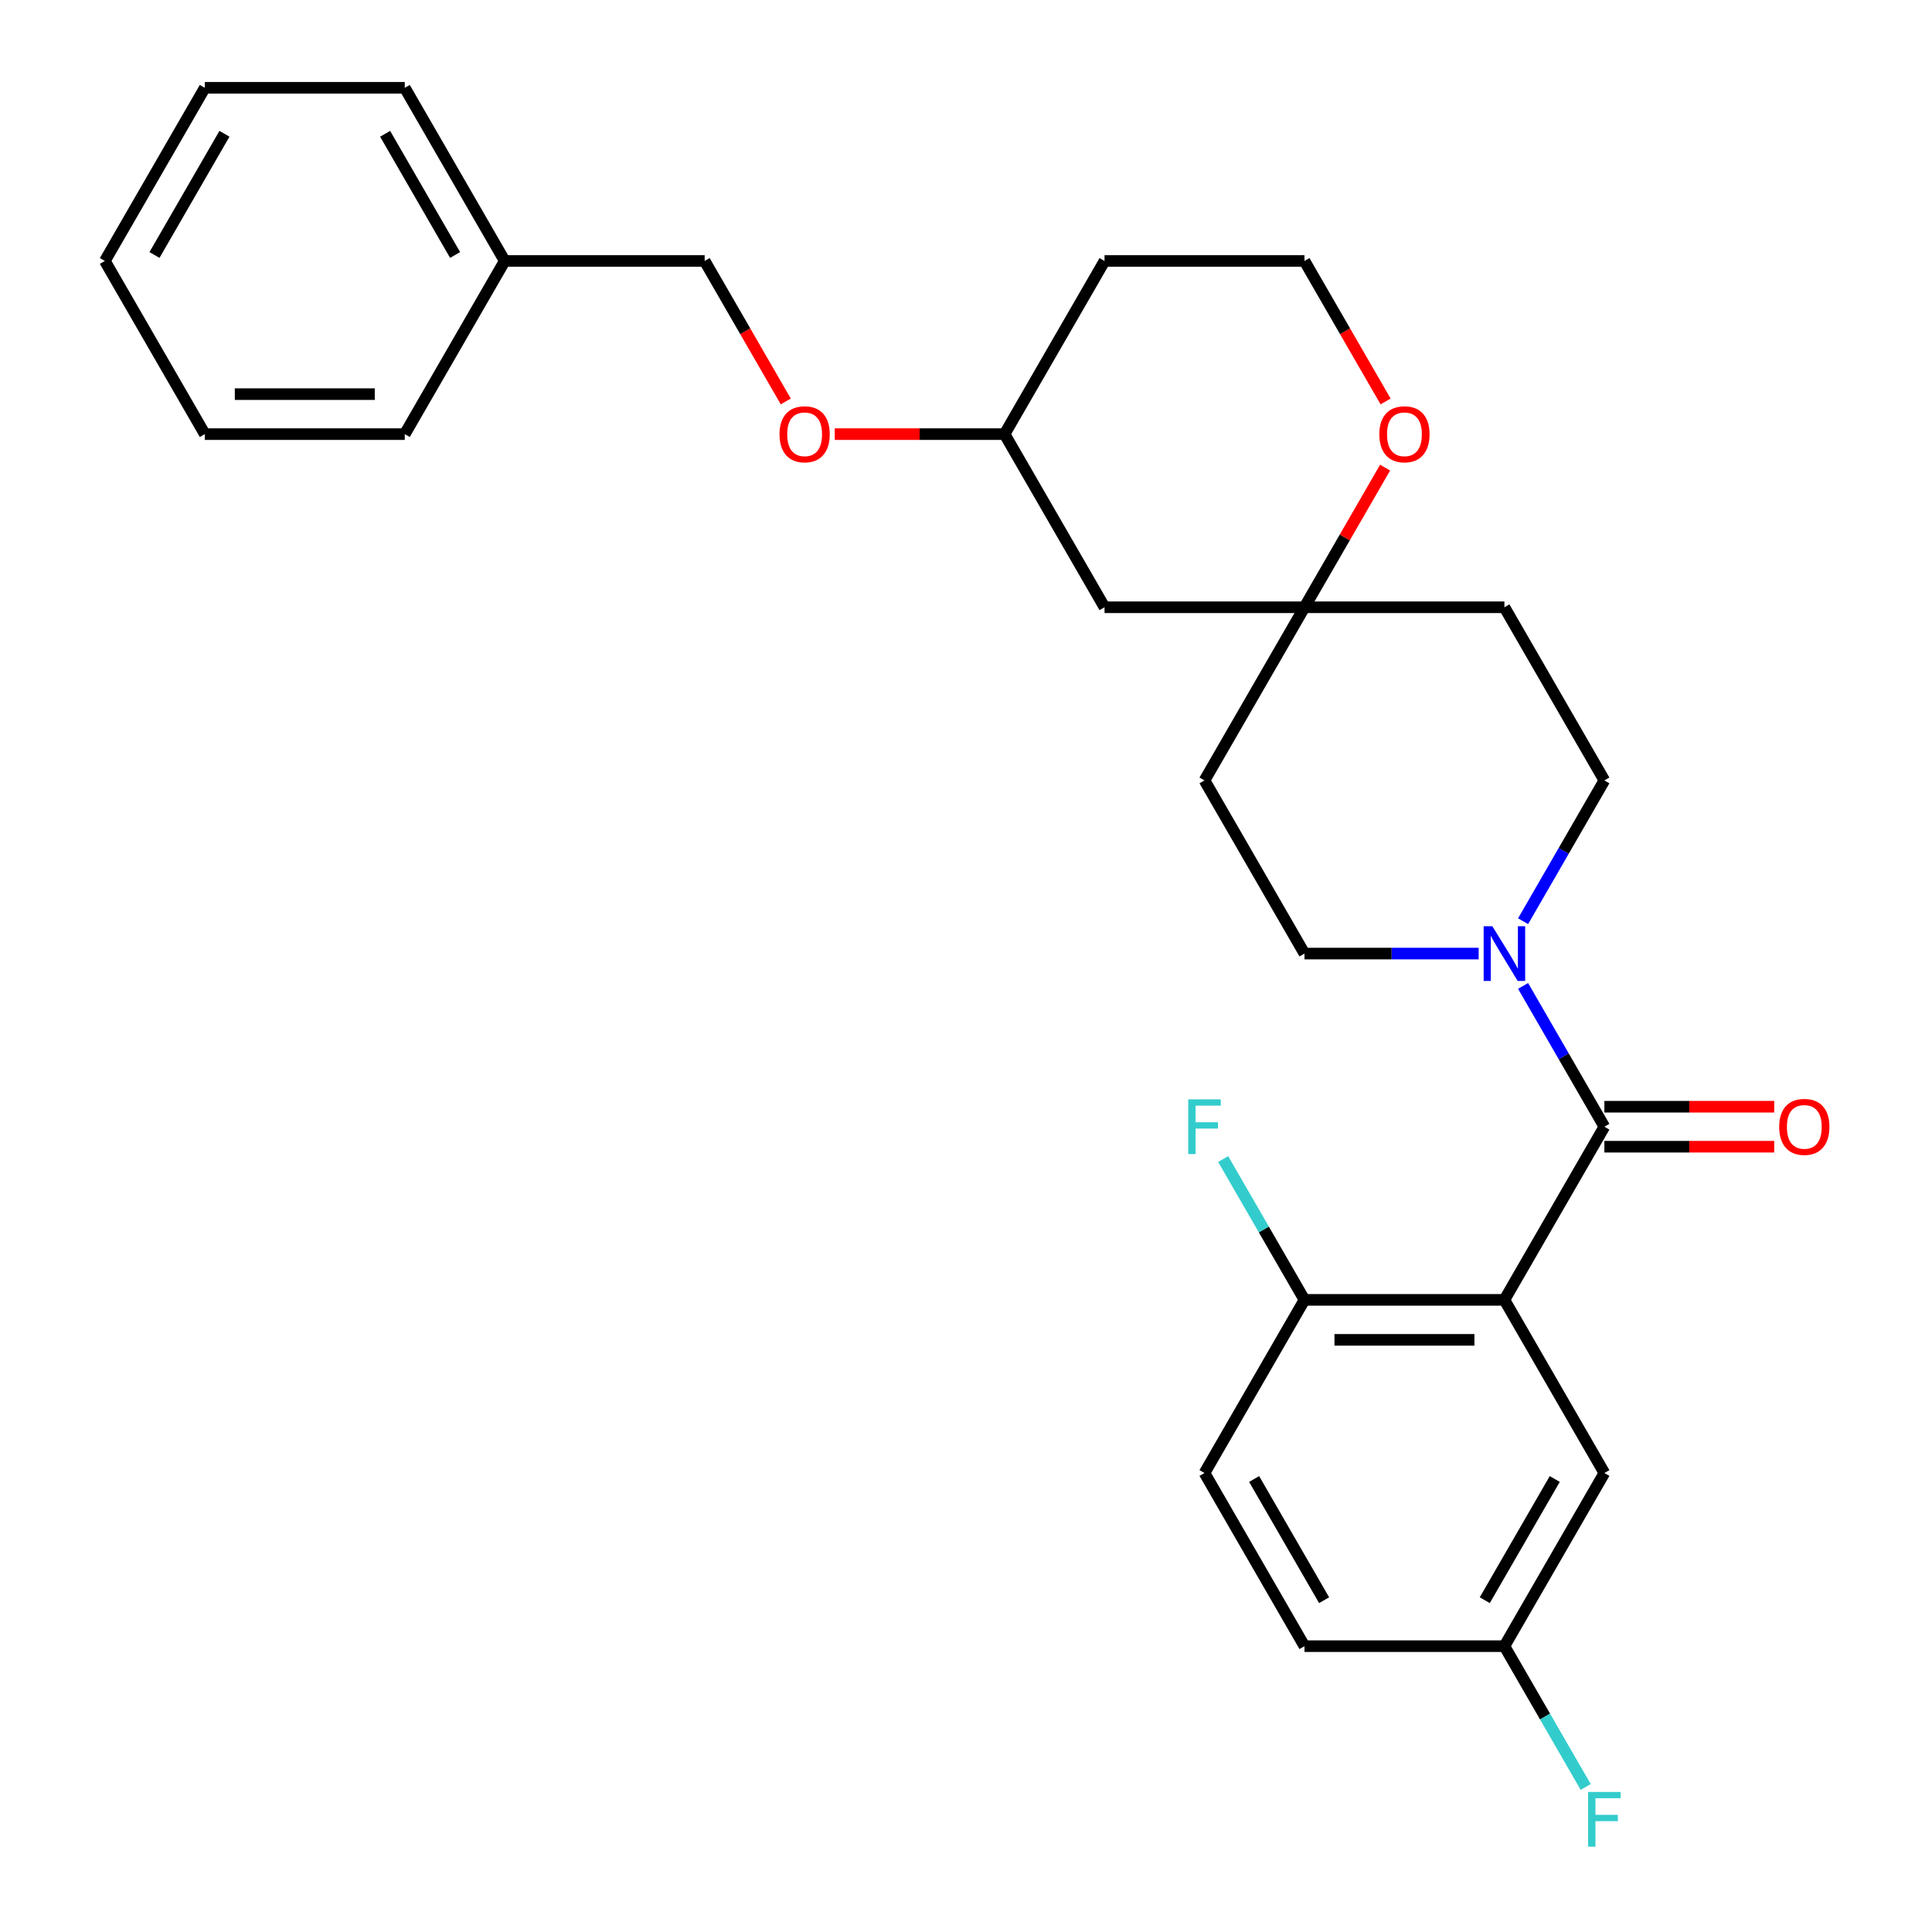 <?xml version='1.0' encoding='iso-8859-1'?>
<svg version='1.1' baseProfile='full'
              xmlns='http://www.w3.org/2000/svg'
                      xmlns:rdkit='http://www.rdkit.org/xml'
                      xmlns:xlink='http://www.w3.org/1999/xlink'
                  xml:space='preserve'
width='1000px' height='1000px' viewBox='0 0 1000 1000'>
<!-- END OF HEADER -->
<rect style='opacity:1.0;fill:#FFFFFF;stroke:none' width='1000' height='1000' x='0' y='0'> </rect>
<path class='bond-0' d='M 778.68,672.809 L 830.424,583.187' style='fill:none;fill-rule:evenodd;stroke:#000000;stroke-width:6px;stroke-linecap:butt;stroke-linejoin:miter;stroke-opacity:1' />
<path class='bond-3' d='M 778.68,672.809 L 675.194,672.809' style='fill:none;fill-rule:evenodd;stroke:#000000;stroke-width:6px;stroke-linecap:butt;stroke-linejoin:miter;stroke-opacity:1' />
<path class='bond-3' d='M 763.157,693.506 L 690.717,693.506' style='fill:none;fill-rule:evenodd;stroke:#000000;stroke-width:6px;stroke-linecap:butt;stroke-linejoin:miter;stroke-opacity:1' />
<path class='bond-4' d='M 778.68,672.809 L 830.424,762.431' style='fill:none;fill-rule:evenodd;stroke:#000000;stroke-width:6px;stroke-linecap:butt;stroke-linejoin:miter;stroke-opacity:1' />
<path class='bond-1' d='M 830.424,583.187 L 809.387,546.75' style='fill:none;fill-rule:evenodd;stroke:#000000;stroke-width:6px;stroke-linecap:butt;stroke-linejoin:miter;stroke-opacity:1' />
<path class='bond-1' d='M 809.387,546.75 L 788.349,510.312' style='fill:none;fill-rule:evenodd;stroke:#0000FF;stroke-width:6px;stroke-linecap:butt;stroke-linejoin:miter;stroke-opacity:1' />
<path class='bond-5' d='M 830.424,593.536 L 874.373,593.536' style='fill:none;fill-rule:evenodd;stroke:#000000;stroke-width:6px;stroke-linecap:butt;stroke-linejoin:miter;stroke-opacity:1' />
<path class='bond-5' d='M 874.373,593.536 L 918.323,593.536' style='fill:none;fill-rule:evenodd;stroke:#FF0000;stroke-width:6px;stroke-linecap:butt;stroke-linejoin:miter;stroke-opacity:1' />
<path class='bond-5' d='M 830.424,572.838 L 874.373,572.838' style='fill:none;fill-rule:evenodd;stroke:#000000;stroke-width:6px;stroke-linecap:butt;stroke-linejoin:miter;stroke-opacity:1' />
<path class='bond-5' d='M 874.373,572.838 L 918.323,572.838' style='fill:none;fill-rule:evenodd;stroke:#FF0000;stroke-width:6px;stroke-linecap:butt;stroke-linejoin:miter;stroke-opacity:1' />
<path class='bond-6' d='M 788.349,476.818 L 809.387,440.38' style='fill:none;fill-rule:evenodd;stroke:#0000FF;stroke-width:6px;stroke-linecap:butt;stroke-linejoin:miter;stroke-opacity:1' />
<path class='bond-6' d='M 809.387,440.38 L 830.424,403.943' style='fill:none;fill-rule:evenodd;stroke:#000000;stroke-width:6px;stroke-linecap:butt;stroke-linejoin:miter;stroke-opacity:1' />
<path class='bond-7' d='M 765.353,493.565 L 720.273,493.565' style='fill:none;fill-rule:evenodd;stroke:#0000FF;stroke-width:6px;stroke-linecap:butt;stroke-linejoin:miter;stroke-opacity:1' />
<path class='bond-7' d='M 720.273,493.565 L 675.194,493.565' style='fill:none;fill-rule:evenodd;stroke:#000000;stroke-width:6px;stroke-linecap:butt;stroke-linejoin:miter;stroke-opacity:1' />
<path class='bond-2' d='M 675.194,314.321 L 623.45,403.943' style='fill:none;fill-rule:evenodd;stroke:#000000;stroke-width:6px;stroke-linecap:butt;stroke-linejoin:miter;stroke-opacity:1' />
<path class='bond-8' d='M 675.194,314.321 L 696.058,278.183' style='fill:none;fill-rule:evenodd;stroke:#000000;stroke-width:6px;stroke-linecap:butt;stroke-linejoin:miter;stroke-opacity:1' />
<path class='bond-8' d='M 696.058,278.183 L 716.922,242.046' style='fill:none;fill-rule:evenodd;stroke:#FF0000;stroke-width:6px;stroke-linecap:butt;stroke-linejoin:miter;stroke-opacity:1' />
<path class='bond-9' d='M 675.194,314.321 L 571.707,314.321' style='fill:none;fill-rule:evenodd;stroke:#000000;stroke-width:6px;stroke-linecap:butt;stroke-linejoin:miter;stroke-opacity:1' />
<path class='bond-29' d='M 675.194,314.321 L 778.68,314.321' style='fill:none;fill-rule:evenodd;stroke:#000000;stroke-width:6px;stroke-linecap:butt;stroke-linejoin:miter;stroke-opacity:1' />
<path class='bond-12' d='M 675.194,672.809 L 623.45,762.431' style='fill:none;fill-rule:evenodd;stroke:#000000;stroke-width:6px;stroke-linecap:butt;stroke-linejoin:miter;stroke-opacity:1' />
<path class='bond-16' d='M 675.194,672.809 L 654.157,636.372' style='fill:none;fill-rule:evenodd;stroke:#000000;stroke-width:6px;stroke-linecap:butt;stroke-linejoin:miter;stroke-opacity:1' />
<path class='bond-16' d='M 654.157,636.372 L 633.119,599.934' style='fill:none;fill-rule:evenodd;stroke:#33CCCC;stroke-width:6px;stroke-linecap:butt;stroke-linejoin:miter;stroke-opacity:1' />
<path class='bond-13' d='M 830.424,762.431 L 778.68,852.053' style='fill:none;fill-rule:evenodd;stroke:#000000;stroke-width:6px;stroke-linecap:butt;stroke-linejoin:miter;stroke-opacity:1' />
<path class='bond-13' d='M 804.738,765.526 L 768.517,828.261' style='fill:none;fill-rule:evenodd;stroke:#000000;stroke-width:6px;stroke-linecap:butt;stroke-linejoin:miter;stroke-opacity:1' />
<path class='bond-10' d='M 830.424,403.943 L 778.68,314.321' style='fill:none;fill-rule:evenodd;stroke:#000000;stroke-width:6px;stroke-linecap:butt;stroke-linejoin:miter;stroke-opacity:1' />
<path class='bond-11' d='M 675.194,493.565 L 623.45,403.943' style='fill:none;fill-rule:evenodd;stroke:#000000;stroke-width:6px;stroke-linecap:butt;stroke-linejoin:miter;stroke-opacity:1' />
<path class='bond-17' d='M 717.176,207.792 L 696.185,171.434' style='fill:none;fill-rule:evenodd;stroke:#FF0000;stroke-width:6px;stroke-linecap:butt;stroke-linejoin:miter;stroke-opacity:1' />
<path class='bond-17' d='M 696.185,171.434 L 675.194,135.077' style='fill:none;fill-rule:evenodd;stroke:#000000;stroke-width:6px;stroke-linecap:butt;stroke-linejoin:miter;stroke-opacity:1' />
<path class='bond-15' d='M 571.707,314.321 L 519.964,224.699' style='fill:none;fill-rule:evenodd;stroke:#000000;stroke-width:6px;stroke-linecap:butt;stroke-linejoin:miter;stroke-opacity:1' />
<path class='bond-28' d='M 623.45,762.431 L 675.194,852.053' style='fill:none;fill-rule:evenodd;stroke:#000000;stroke-width:6px;stroke-linecap:butt;stroke-linejoin:miter;stroke-opacity:1' />
<path class='bond-28' d='M 649.136,765.526 L 685.357,828.261' style='fill:none;fill-rule:evenodd;stroke:#000000;stroke-width:6px;stroke-linecap:butt;stroke-linejoin:miter;stroke-opacity:1' />
<path class='bond-18' d='M 778.68,852.053 L 675.194,852.053' style='fill:none;fill-rule:evenodd;stroke:#000000;stroke-width:6px;stroke-linecap:butt;stroke-linejoin:miter;stroke-opacity:1' />
<path class='bond-20' d='M 778.68,852.053 L 799.718,888.491' style='fill:none;fill-rule:evenodd;stroke:#000000;stroke-width:6px;stroke-linecap:butt;stroke-linejoin:miter;stroke-opacity:1' />
<path class='bond-20' d='M 799.718,888.491 L 820.755,924.928' style='fill:none;fill-rule:evenodd;stroke:#33CCCC;stroke-width:6px;stroke-linecap:butt;stroke-linejoin:miter;stroke-opacity:1' />
<path class='bond-14' d='M 432.064,224.699 L 476.014,224.699' style='fill:none;fill-rule:evenodd;stroke:#FF0000;stroke-width:6px;stroke-linecap:butt;stroke-linejoin:miter;stroke-opacity:1' />
<path class='bond-14' d='M 476.014,224.699 L 519.964,224.699' style='fill:none;fill-rule:evenodd;stroke:#000000;stroke-width:6px;stroke-linecap:butt;stroke-linejoin:miter;stroke-opacity:1' />
<path class='bond-19' d='M 406.716,207.792 L 385.725,171.434' style='fill:none;fill-rule:evenodd;stroke:#FF0000;stroke-width:6px;stroke-linecap:butt;stroke-linejoin:miter;stroke-opacity:1' />
<path class='bond-19' d='M 385.725,171.434 L 364.734,135.077' style='fill:none;fill-rule:evenodd;stroke:#000000;stroke-width:6px;stroke-linecap:butt;stroke-linejoin:miter;stroke-opacity:1' />
<path class='bond-21' d='M 519.964,224.699 L 571.707,135.077' style='fill:none;fill-rule:evenodd;stroke:#000000;stroke-width:6px;stroke-linecap:butt;stroke-linejoin:miter;stroke-opacity:1' />
<path class='bond-30' d='M 675.194,135.077 L 571.707,135.077' style='fill:none;fill-rule:evenodd;stroke:#000000;stroke-width:6px;stroke-linecap:butt;stroke-linejoin:miter;stroke-opacity:1' />
<path class='bond-22' d='M 364.734,135.077 L 261.247,135.077' style='fill:none;fill-rule:evenodd;stroke:#000000;stroke-width:6px;stroke-linecap:butt;stroke-linejoin:miter;stroke-opacity:1' />
<path class='bond-23' d='M 261.247,135.077 L 209.504,45.455' style='fill:none;fill-rule:evenodd;stroke:#000000;stroke-width:6px;stroke-linecap:butt;stroke-linejoin:miter;stroke-opacity:1' />
<path class='bond-23' d='M 235.561,131.982 L 199.341,69.246' style='fill:none;fill-rule:evenodd;stroke:#000000;stroke-width:6px;stroke-linecap:butt;stroke-linejoin:miter;stroke-opacity:1' />
<path class='bond-24' d='M 261.247,135.077 L 209.504,224.699' style='fill:none;fill-rule:evenodd;stroke:#000000;stroke-width:6px;stroke-linecap:butt;stroke-linejoin:miter;stroke-opacity:1' />
<path class='bond-26' d='M 209.504,45.455 L 106.017,45.455' style='fill:none;fill-rule:evenodd;stroke:#000000;stroke-width:6px;stroke-linecap:butt;stroke-linejoin:miter;stroke-opacity:1' />
<path class='bond-25' d='M 209.504,224.699 L 106.017,224.699' style='fill:none;fill-rule:evenodd;stroke:#000000;stroke-width:6px;stroke-linecap:butt;stroke-linejoin:miter;stroke-opacity:1' />
<path class='bond-25' d='M 193.981,204.001 L 121.54,204.001' style='fill:none;fill-rule:evenodd;stroke:#000000;stroke-width:6px;stroke-linecap:butt;stroke-linejoin:miter;stroke-opacity:1' />
<path class='bond-27' d='M 106.017,224.699 L 54.274,135.077' style='fill:none;fill-rule:evenodd;stroke:#000000;stroke-width:6px;stroke-linecap:butt;stroke-linejoin:miter;stroke-opacity:1' />
<path class='bond-31' d='M 106.017,45.455 L 54.274,135.077' style='fill:none;fill-rule:evenodd;stroke:#000000;stroke-width:6px;stroke-linecap:butt;stroke-linejoin:miter;stroke-opacity:1' />
<path class='bond-31' d='M 116.18,69.246 L 79.96,131.982' style='fill:none;fill-rule:evenodd;stroke:#000000;stroke-width:6px;stroke-linecap:butt;stroke-linejoin:miter;stroke-opacity:1' />
<path  class='atom-2' d='M 772.42 479.405
L 781.7 494.405
Q 782.62 495.885, 784.1 498.565
Q 785.58 501.245, 785.66 501.405
L 785.66 479.405
L 789.42 479.405
L 789.42 507.725
L 785.54 507.725
L 775.58 491.325
Q 774.42 489.405, 773.18 487.205
Q 771.98 485.005, 771.62 484.325
L 771.62 507.725
L 767.94 507.725
L 767.94 479.405
L 772.42 479.405
' fill='#0000FF'/>
<path  class='atom-6' d='M 920.91 583.267
Q 920.91 576.467, 924.27 572.667
Q 927.63 568.867, 933.91 568.867
Q 940.19 568.867, 943.55 572.667
Q 946.91 576.467, 946.91 583.267
Q 946.91 590.147, 943.51 594.067
Q 940.11 597.947, 933.91 597.947
Q 927.67 597.947, 924.27 594.067
Q 920.91 590.187, 920.91 583.267
M 933.91 594.747
Q 938.23 594.747, 940.55 591.867
Q 942.91 588.947, 942.91 583.267
Q 942.91 577.707, 940.55 574.907
Q 938.23 572.067, 933.91 572.067
Q 929.59 572.067, 927.23 574.867
Q 924.91 577.667, 924.91 583.267
Q 924.91 588.987, 927.23 591.867
Q 929.59 594.747, 933.91 594.747
' fill='#FF0000'/>
<path  class='atom-9' d='M 713.937 224.779
Q 713.937 217.979, 717.297 214.179
Q 720.657 210.379, 726.937 210.379
Q 733.217 210.379, 736.577 214.179
Q 739.937 217.979, 739.937 224.779
Q 739.937 231.659, 736.537 235.579
Q 733.137 239.459, 726.937 239.459
Q 720.697 239.459, 717.297 235.579
Q 713.937 231.699, 713.937 224.779
M 726.937 236.259
Q 731.257 236.259, 733.577 233.379
Q 735.937 230.459, 735.937 224.779
Q 735.937 219.219, 733.577 216.419
Q 731.257 213.579, 726.937 213.579
Q 722.617 213.579, 720.257 216.379
Q 717.937 219.179, 717.937 224.779
Q 717.937 230.499, 720.257 233.379
Q 722.617 236.259, 726.937 236.259
' fill='#FF0000'/>
<path  class='atom-15' d='M 403.477 224.779
Q 403.477 217.979, 406.837 214.179
Q 410.197 210.379, 416.477 210.379
Q 422.757 210.379, 426.117 214.179
Q 429.477 217.979, 429.477 224.779
Q 429.477 231.659, 426.077 235.579
Q 422.677 239.459, 416.477 239.459
Q 410.237 239.459, 406.837 235.579
Q 403.477 231.699, 403.477 224.779
M 416.477 236.259
Q 420.797 236.259, 423.117 233.379
Q 425.477 230.459, 425.477 224.779
Q 425.477 219.219, 423.117 216.419
Q 420.797 213.579, 416.477 213.579
Q 412.157 213.579, 409.797 216.379
Q 407.477 219.179, 407.477 224.779
Q 407.477 230.499, 409.797 233.379
Q 412.157 236.259, 416.477 236.259
' fill='#FF0000'/>
<path  class='atom-17' d='M 615.03 569.027
L 631.87 569.027
L 631.87 572.267
L 618.83 572.267
L 618.83 580.867
L 630.43 580.867
L 630.43 584.147
L 618.83 584.147
L 618.83 597.347
L 615.03 597.347
L 615.03 569.027
' fill='#33CCCC'/>
<path  class='atom-21' d='M 822.004 927.515
L 838.844 927.515
L 838.844 930.755
L 825.804 930.755
L 825.804 939.355
L 837.404 939.355
L 837.404 942.635
L 825.804 942.635
L 825.804 955.835
L 822.004 955.835
L 822.004 927.515
' fill='#33CCCC'/>
</svg>
